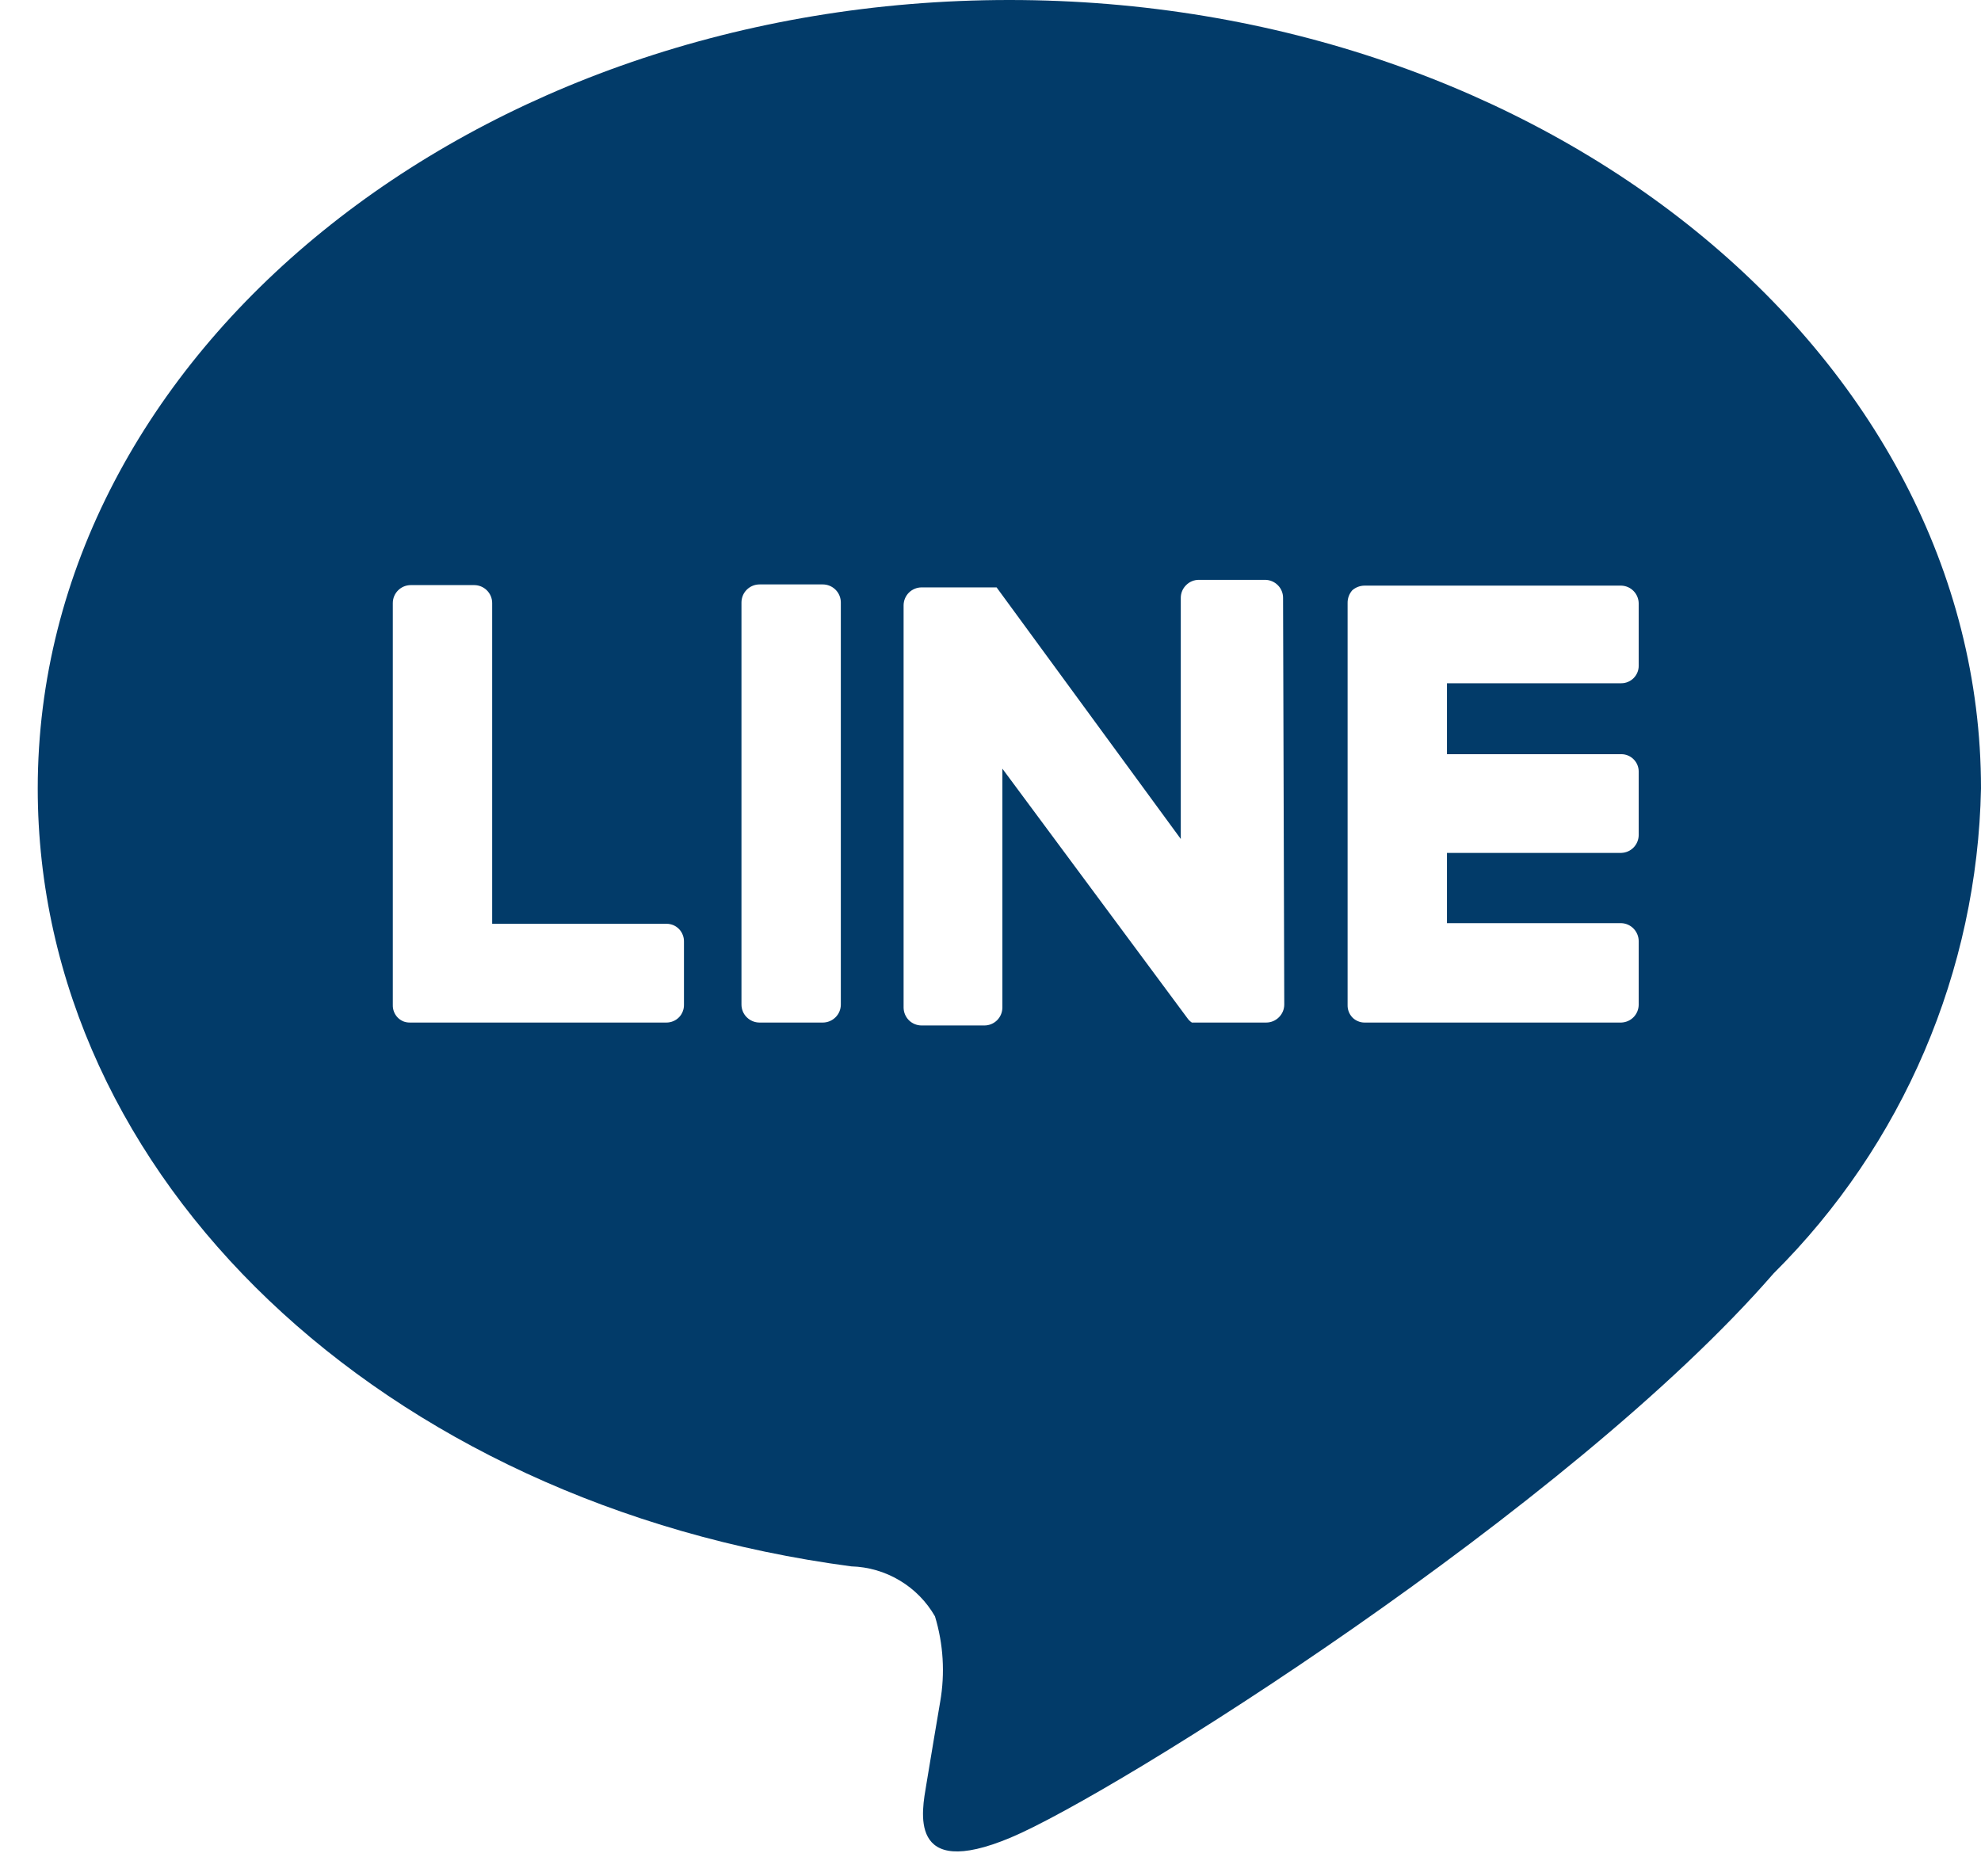 <svg width="38" height="36" viewBox="0 0 38 36" fill="none" xmlns="http://www.w3.org/2000/svg">
<path d="M38 15.127C38 6.778 29.628 0 19.362 0C9.095 0 0.724 6.778 0.724 15.127C0.724 22.607 7.345 28.86 16.33 30.053C16.657 30.062 16.976 30.155 17.257 30.323C17.538 30.49 17.772 30.728 17.935 31.012C18.096 31.543 18.13 32.103 18.035 32.65C18.035 32.65 17.812 33.965 17.768 34.244C17.69 34.723 17.389 36.094 19.384 35.258C21.38 34.422 30.108 28.938 34.02 24.434C36.504 21.965 37.931 18.628 38 15.127ZM13.12 19.273C13.121 19.318 13.114 19.363 13.097 19.405C13.081 19.447 13.057 19.485 13.026 19.517C12.995 19.549 12.957 19.575 12.916 19.592C12.874 19.61 12.83 19.619 12.785 19.619H7.869C7.824 19.62 7.778 19.613 7.736 19.596C7.694 19.578 7.655 19.552 7.624 19.518C7.565 19.455 7.533 19.371 7.535 19.284V11.571C7.535 11.479 7.571 11.392 7.636 11.327C7.701 11.262 7.789 11.226 7.88 11.226H9.095C9.187 11.226 9.275 11.262 9.34 11.327C9.405 11.392 9.441 11.479 9.441 11.571V17.724H12.785C12.83 17.724 12.874 17.733 12.916 17.75C12.957 17.768 12.995 17.793 13.026 17.826C13.057 17.858 13.081 17.896 13.097 17.938C13.114 17.98 13.121 18.025 13.12 18.07V19.273ZM16.129 19.273C16.129 19.365 16.093 19.453 16.028 19.517C15.963 19.582 15.875 19.619 15.784 19.619H14.569C14.477 19.619 14.389 19.582 14.324 19.517C14.259 19.453 14.223 19.365 14.223 19.273V11.56C14.223 11.468 14.259 11.38 14.324 11.315C14.389 11.25 14.477 11.213 14.569 11.213H15.784C15.875 11.213 15.963 11.25 16.028 11.315C16.093 11.38 16.129 11.468 16.129 11.56V19.273ZM24.635 19.273C24.635 19.365 24.598 19.453 24.533 19.517C24.468 19.582 24.381 19.619 24.289 19.619H22.862C22.827 19.595 22.797 19.566 22.773 19.53L19.228 14.748V19.329C19.228 19.421 19.192 19.509 19.127 19.574C19.062 19.639 18.974 19.675 18.883 19.675H17.679C17.587 19.675 17.499 19.639 17.434 19.574C17.37 19.509 17.333 19.421 17.333 19.329V11.615C17.333 11.524 17.37 11.436 17.434 11.371C17.499 11.307 17.587 11.27 17.679 11.27H19.117L22.65 16.097V11.47C22.65 11.379 22.687 11.291 22.752 11.227C22.816 11.162 22.904 11.125 22.996 11.125H24.267C24.358 11.125 24.446 11.162 24.511 11.227C24.576 11.291 24.612 11.379 24.612 11.47L24.635 19.273ZM31.434 12.775C31.434 12.863 31.399 12.948 31.336 13.011C31.274 13.073 31.189 13.109 31.1 13.109H27.756V14.47H31.1C31.189 14.47 31.274 14.505 31.336 14.568C31.399 14.63 31.434 14.715 31.434 14.804V16.019C31.434 16.108 31.399 16.195 31.337 16.259C31.275 16.324 31.19 16.361 31.1 16.364H27.756V17.712H31.1C31.19 17.715 31.275 17.753 31.337 17.818C31.399 17.883 31.434 17.969 31.434 18.059V19.273C31.434 19.363 31.399 19.45 31.337 19.514C31.275 19.578 31.19 19.616 31.1 19.619H26.173C26.129 19.619 26.086 19.61 26.046 19.592C26.005 19.575 25.969 19.55 25.939 19.518C25.88 19.455 25.848 19.371 25.85 19.284V11.571C25.848 11.481 25.88 11.394 25.939 11.326C26.003 11.269 26.087 11.237 26.173 11.236H31.1C31.19 11.239 31.275 11.276 31.337 11.341C31.399 11.405 31.434 11.492 31.434 11.582V12.775Z" fill="#023B69"/>
</svg>
